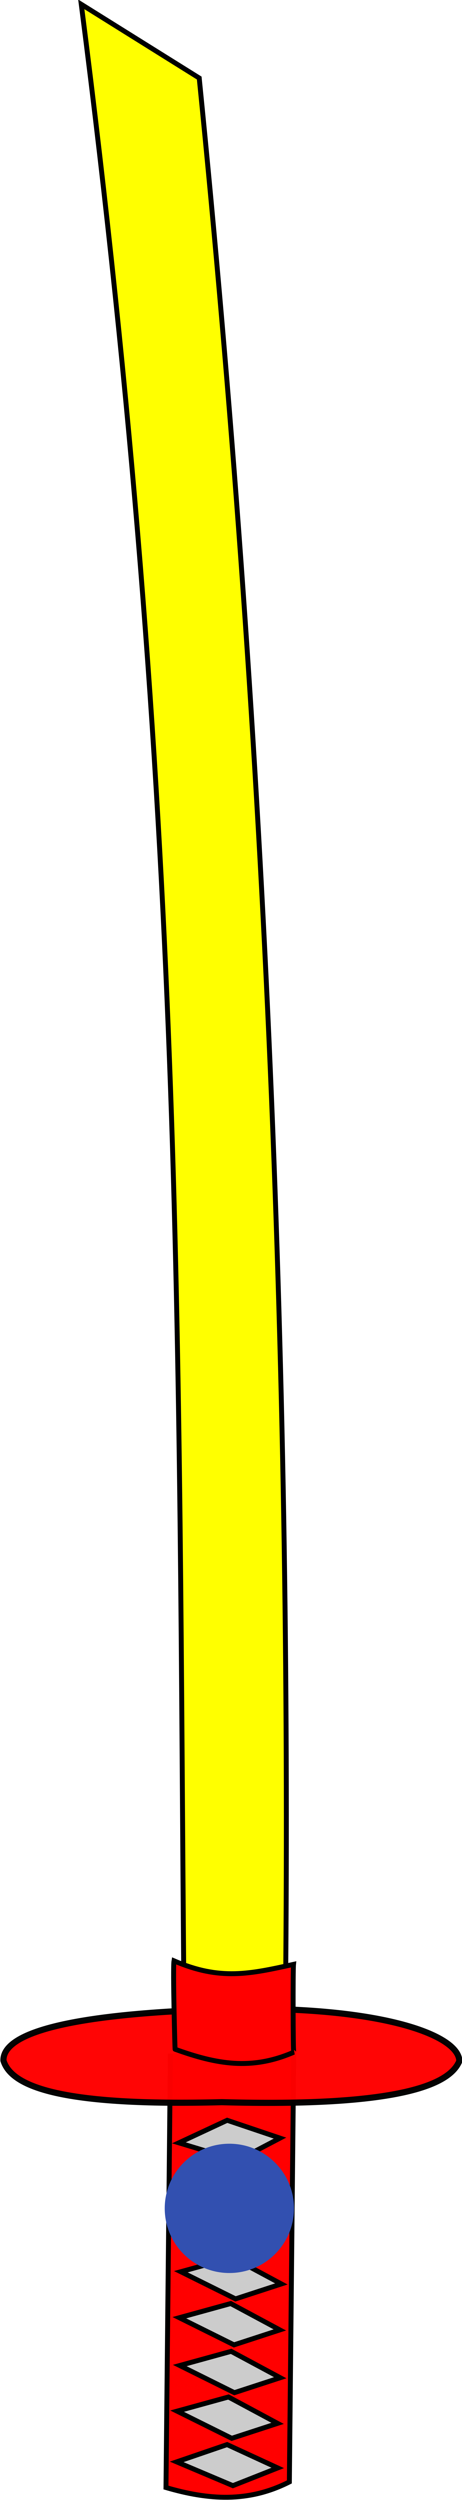 <?xml version="1.0" encoding="UTF-8" standalone="no"?>
<svg
   xmlns:dc="http://purl.org/dc/elements/1.1/"
   xmlns:cc="http://creativecommons.org/ns#"
   xmlns:rdf="http://www.w3.org/1999/02/22-rdf-syntax-ns#"
   xmlns:svg="http://www.w3.org/2000/svg"
   xmlns="http://www.w3.org/2000/svg"
   xmlns:xlink="http://www.w3.org/1999/xlink"
   height="1080.532"
   id="svg3054"
   width="199.734"
   version="1.1">
  <g
     id="layer1"
     transform="translate(-290.847,21.424)">
    <g
       id="g2345"
       transform="matrix(-2.04,-0.617,0.617,-2.04,147.345,2142.908)">
      <g
         id="blade">
        <g
           id="g2341"
           style="fill:#ffff00">
          <path
             d="M 76.508,614.435 C 116.367,742.138 145.632,843.882 213.509,995.457 L 186.281,988.074 C 135.579,866.002 93.341,745.465 57.025,621.192"
             id="path3252"
             style="fill:#ffff00;fill-opacity:1;fill-rule:evenodd;stroke:#000000;stroke-width:1px;stroke-linecap:butt;stroke-linejoin:miter;stroke-opacity:1" />
          <path
             d="M 67.045,617.702 C 102.861,743.053 143.946,865.862 196.647,987.28"
             id="path3270"
             style="fill:#ffff00;fill-opacity:0.75;fill-rule:evenodd;stroke:url(#linearGradient2366);stroke-width:1.006px;stroke-linecap:butt;stroke-linejoin:miter;stroke-opacity:1" />
        </g>
      </g>
      <g
         id="handle"
         style="fill:#ff0000">
        <g
           id="g2314"
           style="fill:#ff0000">
          <path
             d="M 52.261,611.218 C 44.056,583.056 35.85,554.893 27.645,526.73 c 6.774,-6.495 14.671,-8.254 23.625,-8.335 8.205,28.163 16.411,56.326 24.616,84.488"
             id="path3203"
             style="fill:#ff0000;fill-opacity:1;fill-rule:evenodd;stroke:#000000;stroke-width:1px;stroke-linecap:butt;stroke-linejoin:miter;stroke-opacity:1" />
          <g
             id="g2304"
             style="fill:#cccccc">
            <path
               d="m 49.647,592.918 11.3,0.361 8.054,-7.213 H 56.619 Z"
               id="path2288"
               style="fill:#cccccc;fill-opacity:1;fill-rule:evenodd;stroke:#000000;stroke-width:1px;stroke-linecap:butt;stroke-linejoin:miter;stroke-opacity:1" />
            <path
               d="m 46.504,583.819 11.272,0.875 8.374,-6.838 -12.369,-0.564 z"
               id="path2290"
               style="fill:#cccccc;fill-opacity:1;fill-rule:evenodd;stroke:#000000;stroke-width:1px;stroke-linecap:butt;stroke-linejoin:miter;stroke-opacity:1" />
            <path
               d="m 43.465,574.555 11.197,1.565 8.778,-6.311 -12.311,-1.322 z"
               id="path2292"
               style="fill:#cccccc;fill-opacity:1;fill-rule:evenodd;stroke:#000000;stroke-width:1px;stroke-linecap:butt;stroke-linejoin:miter;stroke-opacity:1" />
            <path
               d="m 40.823,564.692 11.082,2.239 9.144,-5.769 -12.208,-2.064 z"
               id="path2294"
               style="fill:#cccccc;fill-opacity:1;fill-rule:evenodd;stroke:#000000;stroke-width:1px;stroke-linecap:butt;stroke-linejoin:miter;stroke-opacity:1" />
            <path
               d="m 38.419,555.676 11.082,2.239 9.144,-5.769 -12.208,-2.064 z"
               id="path2296"
               style="fill:#cccccc;fill-opacity:1;fill-rule:evenodd;stroke:#000000;stroke-width:1px;stroke-linecap:butt;stroke-linejoin:miter;stroke-opacity:1" />
            <path
               d="m 35.534,546.42 11.082,2.239 9.144,-5.769 -12.208,-2.064 z"
               id="path2298"
               style="fill:#cccccc;fill-opacity:1;fill-rule:evenodd;stroke:#000000;stroke-width:1px;stroke-linecap:butt;stroke-linejoin:miter;stroke-opacity:1" />
            <path
               d="m 33.37,537.404 11.082,2.239 9.144,-5.769 -12.208,-2.064 z"
               id="path2300"
               style="fill:#cccccc;fill-opacity:1;fill-rule:evenodd;stroke:#000000;stroke-width:1px;stroke-linecap:butt;stroke-linejoin:miter;stroke-opacity:1" />
            <path
               d="m 30.726,528.761 11.197,1.56 8.775,-6.316 -12.312,-1.316 z"
               id="path2302"
               style="fill:#cccccc;fill-opacity:1;fill-rule:evenodd;stroke:#000000;stroke-width:1px;stroke-linecap:butt;stroke-linejoin:miter;stroke-opacity:1" />
          </g>
        </g>
        <path
           d="m 107.895,591.733 c 1.693,5.173 -9.377,12.735 -39.675,22.885 -29.617,9.812 -47.176,8.967 -48.869,3.794 0.471,-5.173 8.986,-12.474 43.702,-21.932 30.638,-10.149 41.707,-9.439 44.842,-4.747 z"
           id="path3205"
           style="opacity:0.98;fill:#ff0000;fill-opacity:1;fill-rule:nonzero;stroke:#000000;stroke-width:1.25;stroke-linecap:round;stroke-linejoin:round;stroke-miterlimit:4;stroke-opacity:1" />
        <path
           d="m 80.636,621.107 c -10.161,-1.162 -15.518,1.92 -23.412,6.333 -0.227,-1.197 -5.063,-17.074 -5.203,-17.044 7.161,-6.066 14.271,-6.856 23.213,-6.386 0.02,-0.035 5.204,15.561 5.402,17.097 z"
           id="path3213"
           style="fill:#ff0000;fill-opacity:1;fill-rule:evenodd;stroke:#000000;stroke-width:1px;stroke-linecap:butt;stroke-linejoin:miter;stroke-opacity:1" />
      </g>
    </g>
  </g>
  <circle
     style="fill:#3250b0;stroke-width:3;stroke-linecap:round;stroke-linejoin:round;stroke-miterlimit:3"
     id="hold-point"
     cx="99.159"
     cy="954.511"
     r="27.943" />
</svg>
